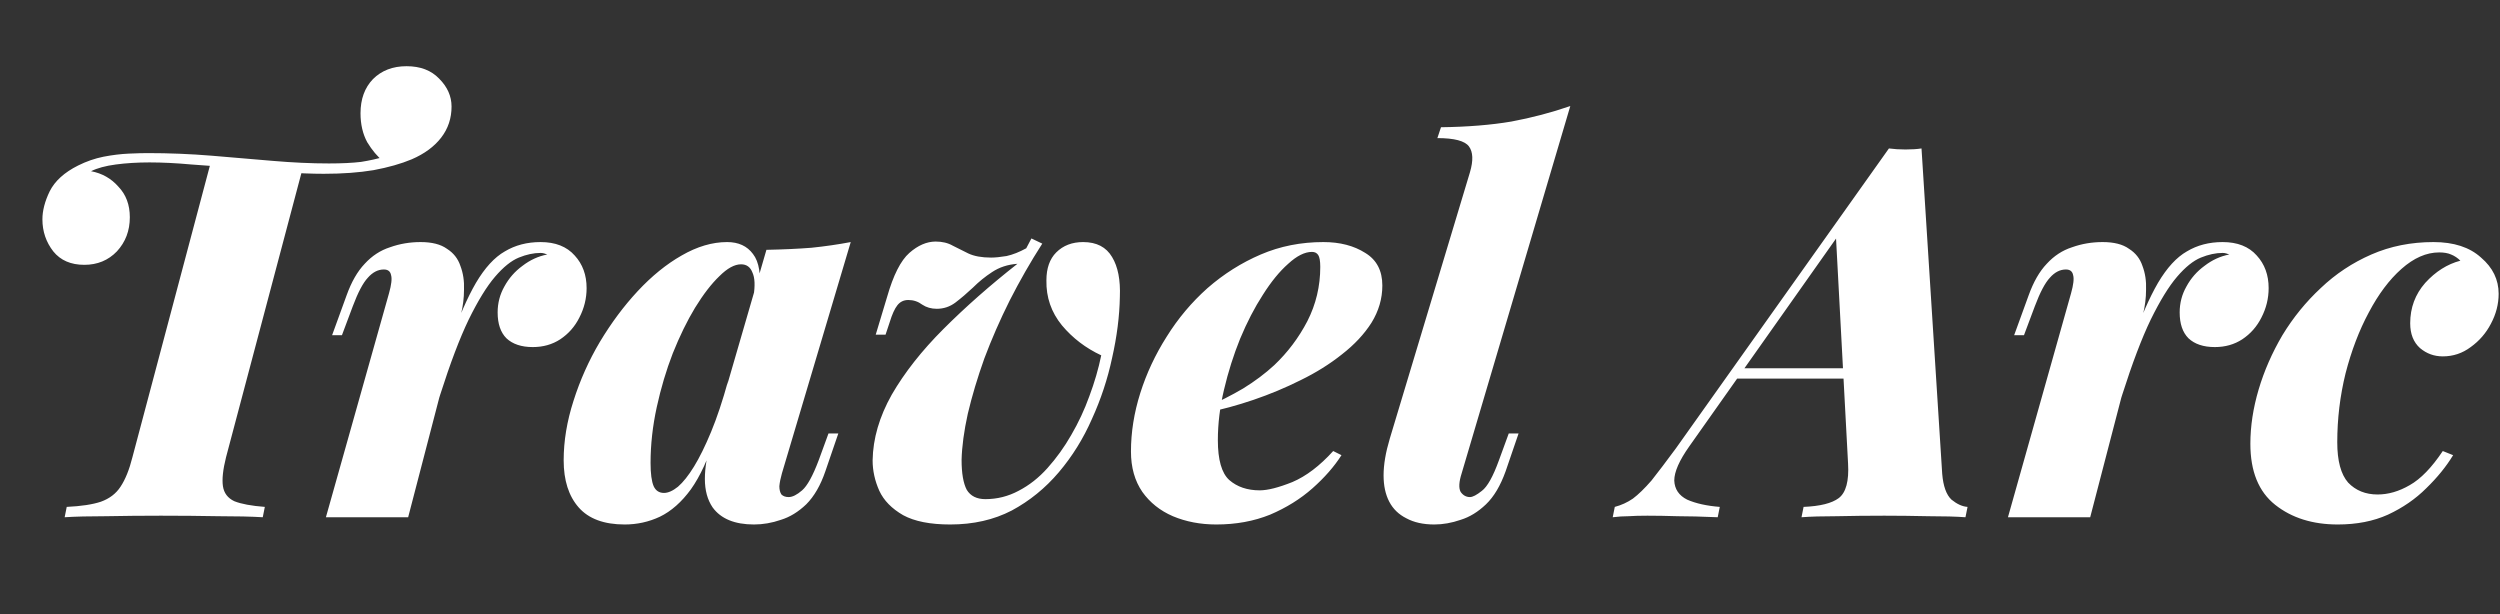 <?xml version="1.0" encoding="UTF-8"?> <svg xmlns="http://www.w3.org/2000/svg" width="232" height="57" viewBox="0 0 232 57" fill="none"><rect x="0" y="0" width="232" height="57" fill="#333333" stroke="none"/><g clip-path="url(#clip0_319_2)"><path d="M37.728 6.144C39.008 6.144 40.016 6.528 40.752 7.296C41.52 8.064 41.904 8.928 41.904 9.888C41.904 10.976 41.584 11.936 40.944 12.768C40.304 13.6 39.392 14.272 38.208 14.784C37.216 15.2 36.032 15.536 34.656 15.792C33.312 16.016 31.776 16.128 30.048 16.128C28.96 16.128 27.728 16.08 26.352 15.984C24.976 15.856 23.552 15.728 22.08 15.6C20.608 15.472 19.168 15.36 17.76 15.264C16.352 15.136 15.056 15.072 13.872 15.072C12.752 15.072 11.712 15.136 10.752 15.264C9.792 15.392 9.024 15.6 8.448 15.888C9.472 16.08 10.32 16.56 10.992 17.328C11.696 18.064 12.048 19.008 12.048 20.16C12.048 21.408 11.648 22.464 10.848 23.328C10.048 24.16 9.04 24.576 7.824 24.576C6.576 24.576 5.616 24.16 4.944 23.328C4.272 22.464 3.936 21.472 3.936 20.352C3.936 19.552 4.16 18.688 4.608 17.76C5.088 16.8 5.968 16 7.248 15.36C8.016 14.976 8.8 14.704 9.6 14.544C10.432 14.384 11.216 14.288 11.952 14.256C12.688 14.224 13.264 14.208 13.68 14.208C15.696 14.208 17.68 14.288 19.632 14.448C21.584 14.608 23.472 14.768 25.296 14.928C27.152 15.088 28.896 15.168 30.528 15.168C31.712 15.168 32.704 15.12 33.504 15.024C34.304 14.896 35.024 14.736 35.664 14.544L35.568 14.976C35.024 14.528 34.528 13.936 34.08 13.2C33.664 12.432 33.456 11.536 33.456 10.512C33.456 9.2 33.84 8.144 34.608 7.344C35.408 6.544 36.448 6.144 37.728 6.144ZM19.584 14.976C19.584 14.976 19.872 15.008 20.448 15.072C21.024 15.104 21.728 15.152 22.56 15.216C23.424 15.28 24.272 15.344 25.104 15.408C25.936 15.472 26.64 15.536 27.216 15.6C27.792 15.632 28.08 15.648 28.08 15.648L20.976 42.432C20.688 43.584 20.592 44.48 20.688 45.12C20.784 45.76 21.136 46.224 21.744 46.512C22.384 46.768 23.328 46.944 24.576 47.04L24.384 48C23.328 47.936 21.952 47.904 20.256 47.904C18.56 47.872 16.784 47.856 14.928 47.856C13.168 47.856 11.488 47.872 9.888 47.904C8.288 47.904 6.992 47.936 6 48L6.192 47.04C7.536 46.976 8.592 46.816 9.36 46.56C10.16 46.272 10.768 45.808 11.184 45.168C11.632 44.496 12 43.584 12.288 42.432L19.584 14.976ZM37.877 48H30.244L36.1 27.216C36.325 26.416 36.389 25.856 36.292 25.536C36.228 25.184 36.005 25.008 35.62 25.008C35.077 25.008 34.581 25.264 34.133 25.776C33.684 26.256 33.221 27.136 32.74 28.416L31.733 31.104H30.82L32.164 27.408C32.612 26.16 33.172 25.184 33.844 24.48C34.517 23.744 35.3 23.232 36.197 22.944C37.093 22.624 38.036 22.464 39.029 22.464C40.084 22.464 40.901 22.672 41.477 23.088C42.084 23.472 42.501 24 42.724 24.672C42.98 25.344 43.093 26.08 43.06 26.88C43.06 27.648 42.965 28.416 42.773 29.184L37.877 48ZM50.164 23.472C49.525 23.472 48.852 23.616 48.148 23.904C47.444 24.192 46.709 24.784 45.941 25.68C45.172 26.576 44.356 27.904 43.492 29.664C42.66 31.392 41.781 33.712 40.852 36.624C39.925 39.504 38.965 43.104 37.972 47.424L39.029 40.8C40.02 37.184 40.916 34.208 41.717 31.872C42.548 29.504 43.364 27.632 44.164 26.256C44.996 24.848 45.892 23.872 46.852 23.328C47.812 22.752 48.916 22.464 50.164 22.464C51.541 22.464 52.596 22.88 53.333 23.712C54.069 24.512 54.437 25.52 54.437 26.736C54.437 27.696 54.212 28.608 53.764 29.472C53.349 30.304 52.757 30.976 51.989 31.488C51.252 31.968 50.404 32.208 49.444 32.208C48.389 32.208 47.572 31.936 46.996 31.392C46.453 30.848 46.181 30.048 46.181 28.992C46.181 28.128 46.389 27.328 46.804 26.592C47.221 25.824 47.781 25.184 48.484 24.672C49.188 24.128 49.956 23.776 50.788 23.616C50.693 23.584 50.596 23.552 50.501 23.52C50.404 23.488 50.292 23.472 50.164 23.472ZM61.62 45.744C62.004 45.744 62.436 45.552 62.916 45.168C63.396 44.752 63.892 44.128 64.404 43.296C64.916 42.464 65.444 41.392 65.988 40.08C66.532 38.768 67.06 37.184 67.572 35.328L66.372 40.512C65.732 42.56 64.98 44.192 64.116 45.408C63.252 46.592 62.292 47.44 61.236 47.952C60.212 48.432 59.124 48.672 57.972 48.672C56.052 48.672 54.628 48.144 53.7 47.088C52.772 46.032 52.308 44.576 52.308 42.72C52.308 40.928 52.612 39.088 53.22 37.2C53.828 35.28 54.644 33.456 55.668 31.728C56.724 29.968 57.892 28.4 59.172 27.024C60.484 25.616 61.844 24.512 63.252 23.712C64.692 22.88 66.1 22.464 67.476 22.464C68.532 22.464 69.332 22.832 69.876 23.568C70.452 24.304 70.644 25.52 70.452 27.216L69.924 27.504C70.084 26.512 70.052 25.776 69.828 25.296C69.636 24.784 69.284 24.528 68.772 24.528C68.164 24.528 67.492 24.896 66.756 25.632C66.02 26.336 65.268 27.312 64.5 28.56C63.764 29.776 63.076 31.184 62.436 32.784C61.828 34.352 61.332 36.016 60.948 37.776C60.564 39.536 60.372 41.264 60.372 42.96C60.372 43.952 60.468 44.672 60.66 45.12C60.852 45.536 61.172 45.744 61.62 45.744ZM71.124 23.184C72.692 23.152 74.084 23.088 75.3 22.992C76.548 22.864 77.764 22.688 78.948 22.464L72.564 43.92C72.436 44.368 72.356 44.768 72.324 45.12C72.324 45.44 72.388 45.696 72.516 45.888C72.676 46.048 72.9 46.128 73.188 46.128C73.54 46.128 73.956 45.92 74.436 45.504C74.916 45.088 75.428 44.16 75.972 42.72L76.884 40.224H77.796L76.596 43.728C76.148 45.04 75.556 46.064 74.82 46.8C74.084 47.504 73.3 47.984 72.468 48.24C71.636 48.528 70.804 48.672 69.972 48.672C68.18 48.672 66.9 48.144 66.132 47.088C65.652 46.384 65.412 45.504 65.412 44.448C65.412 43.392 65.62 42.144 66.036 40.704L71.124 23.184ZM102.195 32.976C100.755 32.304 99.539 31.376 98.547 30.192C97.555 28.976 97.075 27.584 97.107 26.016C97.107 24.896 97.411 24.032 98.019 23.424C98.659 22.784 99.491 22.464 100.515 22.464C101.763 22.464 102.659 22.928 103.203 23.856C103.747 24.752 103.987 25.984 103.923 27.552C103.891 29.344 103.651 31.232 103.203 33.216C102.787 35.168 102.163 37.056 101.331 38.88C100.531 40.704 99.507 42.352 98.259 43.824C97.011 45.296 95.555 46.48 93.891 47.376C92.227 48.24 90.323 48.672 88.179 48.672C86.323 48.672 84.867 48.384 83.811 47.808C82.755 47.2 82.019 46.448 81.603 45.552C81.187 44.624 80.979 43.68 80.979 42.72C81.011 40.704 81.603 38.672 82.755 36.624C83.939 34.576 85.539 32.544 87.555 30.528C89.603 28.48 91.891 26.464 94.419 24.48C93.523 24.544 92.739 24.8 92.067 25.248C91.427 25.664 90.835 26.144 90.291 26.688C89.747 27.2 89.203 27.664 88.659 28.08C88.147 28.464 87.571 28.656 86.931 28.656C86.419 28.656 85.971 28.528 85.587 28.272C85.203 27.984 84.771 27.84 84.291 27.84C83.875 27.84 83.539 28 83.283 28.32C83.027 28.64 82.787 29.168 82.563 29.904L82.179 31.056H81.267L82.323 27.552C82.899 25.536 83.587 24.176 84.387 23.472C85.187 22.768 86.003 22.416 86.835 22.416C87.443 22.416 87.971 22.544 88.419 22.8C88.867 23.024 89.347 23.264 89.859 23.52C90.403 23.776 91.107 23.904 91.971 23.904C92.355 23.904 92.835 23.856 93.411 23.76C93.987 23.632 94.595 23.392 95.235 23.04L95.715 22.128L96.723 22.608C95.635 24.304 94.627 26.064 93.699 27.888C92.803 29.68 92.019 31.472 91.347 33.264C90.707 35.056 90.195 36.768 89.811 38.4C89.459 40 89.267 41.424 89.235 42.672C89.235 43.92 89.395 44.848 89.715 45.456C90.067 46.032 90.643 46.32 91.443 46.32C92.531 46.32 93.555 46.064 94.515 45.552C95.507 45.04 96.403 44.336 97.203 43.44C98.035 42.512 98.771 41.488 99.411 40.368C100.083 39.216 100.643 38.016 101.091 36.768C101.571 35.488 101.939 34.224 102.195 32.976ZM111.961 37.776C113.145 37.264 114.281 36.688 115.369 36.048C116.457 35.376 117.417 34.656 118.249 33.888C119.497 32.704 120.521 31.344 121.321 29.808C122.121 28.24 122.521 26.56 122.521 24.768C122.521 24.224 122.457 23.856 122.329 23.664C122.201 23.472 122.009 23.376 121.753 23.376C121.081 23.376 120.345 23.744 119.545 24.48C118.745 25.184 117.961 26.144 117.193 27.36C116.425 28.544 115.721 29.904 115.081 31.44C114.473 32.944 113.977 34.512 113.593 36.144C113.209 37.744 113.017 39.312 113.017 40.848C113.017 42.672 113.369 43.904 114.073 44.544C114.809 45.184 115.753 45.504 116.905 45.504C117.641 45.504 118.649 45.248 119.929 44.736C121.209 44.192 122.473 43.232 123.721 41.856L124.489 42.24C123.817 43.296 122.921 44.32 121.801 45.312C120.681 46.304 119.369 47.12 117.865 47.76C116.361 48.368 114.697 48.672 112.873 48.672C111.401 48.672 110.057 48.416 108.841 47.904C107.657 47.392 106.713 46.64 106.009 45.648C105.305 44.624 104.953 43.376 104.953 41.904C104.953 40.112 105.241 38.304 105.817 36.48C106.393 34.656 107.209 32.912 108.265 31.248C109.321 29.552 110.585 28.048 112.057 26.736C113.561 25.424 115.209 24.384 117.001 23.616C118.793 22.848 120.729 22.464 122.809 22.464C124.345 22.464 125.641 22.8 126.697 23.472C127.753 24.112 128.281 25.12 128.281 26.496C128.281 27.712 127.945 28.864 127.273 29.952C126.601 31.008 125.689 31.984 124.537 32.88C123.417 33.776 122.137 34.576 120.697 35.28C119.289 35.984 117.833 36.592 116.329 37.104C114.825 37.616 113.353 38.016 111.913 38.304L111.961 37.776ZM135.644 43.92C135.388 44.72 135.356 45.296 135.548 45.648C135.772 45.968 136.06 46.128 136.412 46.128C136.668 46.128 137.036 45.936 137.516 45.552C138.028 45.168 138.556 44.224 139.1 42.72L140.012 40.224H140.924L139.724 43.728C139.244 45.072 138.636 46.096 137.9 46.8C137.164 47.504 136.38 47.984 135.548 48.24C134.716 48.528 133.9 48.672 133.1 48.672C132.076 48.672 131.212 48.48 130.508 48.096C129.804 47.744 129.276 47.232 128.924 46.56C128.572 45.888 128.396 45.072 128.396 44.112C128.396 43.12 128.588 41.984 128.972 40.704L136.412 15.984C136.732 14.896 136.7 14.096 136.316 13.584C135.932 13.072 134.956 12.816 133.388 12.816L133.724 11.808C136.188 11.776 138.364 11.6 140.252 11.28C142.14 10.928 143.964 10.448 145.724 9.84L135.644 43.92ZM156.764 41.424C155.836 42.736 155.372 43.792 155.372 44.592C155.404 45.392 155.804 45.984 156.572 46.368C157.372 46.72 158.38 46.944 159.596 47.04L159.404 48C157.9 47.936 156.652 47.904 155.66 47.904C154.668 47.872 153.74 47.856 152.876 47.856C152.172 47.856 151.596 47.872 151.148 47.904C150.668 47.904 150.172 47.936 149.66 48L149.852 47.04C150.46 46.88 151.02 46.624 151.532 46.272C152.044 45.888 152.62 45.328 153.26 44.592C153.868 43.824 154.62 42.832 155.516 41.616L175.292 13.776C175.772 13.84 176.284 13.872 176.828 13.872C177.404 13.872 177.9 13.84 178.316 13.776L180.236 43.968C180.332 45.12 180.62 45.92 181.1 46.368C181.612 46.784 182.108 47.008 182.588 47.04L182.396 48C181.532 47.936 180.38 47.904 178.94 47.904C177.5 47.872 176.14 47.856 174.86 47.856C173.324 47.856 171.868 47.872 170.492 47.904C169.116 47.904 168.012 47.936 167.18 48L167.372 47.04C168.908 46.976 169.996 46.704 170.636 46.224C171.308 45.712 171.596 44.64 171.5 43.008L170.348 21.456L172.46 19.2L156.764 41.424ZM161.42 34.176H175.436L175.052 35.136H160.556L161.42 34.176ZM193.97 48H186.338L192.194 27.216C192.418 26.416 192.482 25.856 192.386 25.536C192.322 25.184 192.098 25.008 191.714 25.008C191.17 25.008 190.674 25.264 190.226 25.776C189.778 26.256 189.314 27.136 188.834 28.416L187.826 31.104H186.914L188.258 27.408C188.706 26.16 189.266 25.184 189.938 24.48C190.61 23.744 191.394 23.232 192.29 22.944C193.186 22.624 194.13 22.464 195.122 22.464C196.178 22.464 196.994 22.672 197.57 23.088C198.178 23.472 198.594 24 198.818 24.672C199.074 25.344 199.186 26.08 199.154 26.88C199.154 27.648 199.058 28.416 198.866 29.184L193.97 48ZM206.258 23.472C205.618 23.472 204.946 23.616 204.242 23.904C203.538 24.192 202.802 24.784 202.034 25.68C201.266 26.576 200.45 27.904 199.586 29.664C198.754 31.392 197.874 33.712 196.946 36.624C196.018 39.504 195.058 43.104 194.066 47.424L195.122 40.8C196.114 37.184 197.01 34.208 197.81 31.872C198.642 29.504 199.458 27.632 200.258 26.256C201.09 24.848 201.986 23.872 202.946 23.328C203.906 22.752 205.01 22.464 206.258 22.464C207.634 22.464 208.69 22.88 209.426 23.712C210.162 24.512 210.53 25.52 210.53 26.736C210.53 27.696 210.306 28.608 209.858 29.472C209.442 30.304 208.85 30.976 208.082 31.488C207.346 31.968 206.498 32.208 205.538 32.208C204.482 32.208 203.666 31.936 203.09 31.392C202.546 30.848 202.274 30.048 202.274 28.992C202.274 28.128 202.482 27.328 202.898 26.592C203.314 25.824 203.874 25.184 204.578 24.672C205.282 24.128 206.05 23.776 206.882 23.616C206.786 23.584 206.69 23.552 206.594 23.52C206.498 23.488 206.386 23.472 206.258 23.472ZM226.354 23.424C225.17 23.424 224.002 23.936 222.85 24.96C221.73 25.952 220.722 27.296 219.826 28.992C218.93 30.656 218.21 32.544 217.666 34.656C217.154 36.736 216.898 38.864 216.898 41.04C216.898 42.768 217.234 44.016 217.906 44.784C218.61 45.52 219.522 45.888 220.642 45.888C221.634 45.888 222.626 45.6 223.618 45.024C224.642 44.448 225.666 43.392 226.69 41.856L227.65 42.24C227.01 43.296 226.178 44.32 225.154 45.312C224.162 46.304 222.978 47.12 221.602 47.76C220.258 48.368 218.706 48.672 216.946 48.672C214.61 48.672 212.674 48.064 211.138 46.848C209.602 45.632 208.834 43.744 208.834 41.184C208.834 39.552 209.09 37.872 209.602 36.144C210.114 34.416 210.85 32.736 211.81 31.104C212.802 29.472 213.986 28.016 215.362 26.736C216.738 25.424 218.306 24.384 220.066 23.616C221.826 22.848 223.746 22.464 225.826 22.464C227.714 22.464 229.186 22.944 230.242 23.904C231.33 24.832 231.874 25.952 231.874 27.264C231.874 28.224 231.634 29.152 231.154 30.048C230.706 30.912 230.082 31.632 229.282 32.208C228.514 32.784 227.65 33.072 226.69 33.072C225.89 33.072 225.186 32.816 224.578 32.304C223.97 31.76 223.666 30.992 223.666 30C223.666 28.56 224.13 27.312 225.058 26.256C226.018 25.2 227.106 24.512 228.322 24.192C228.066 23.936 227.778 23.744 227.458 23.616C227.17 23.488 226.802 23.424 226.354 23.424Z" fill="white"></path></g><defs><clipPath id="clip0_319_2"><rect width="232" height="57" fill="white"></rect></clipPath></defs></svg> 